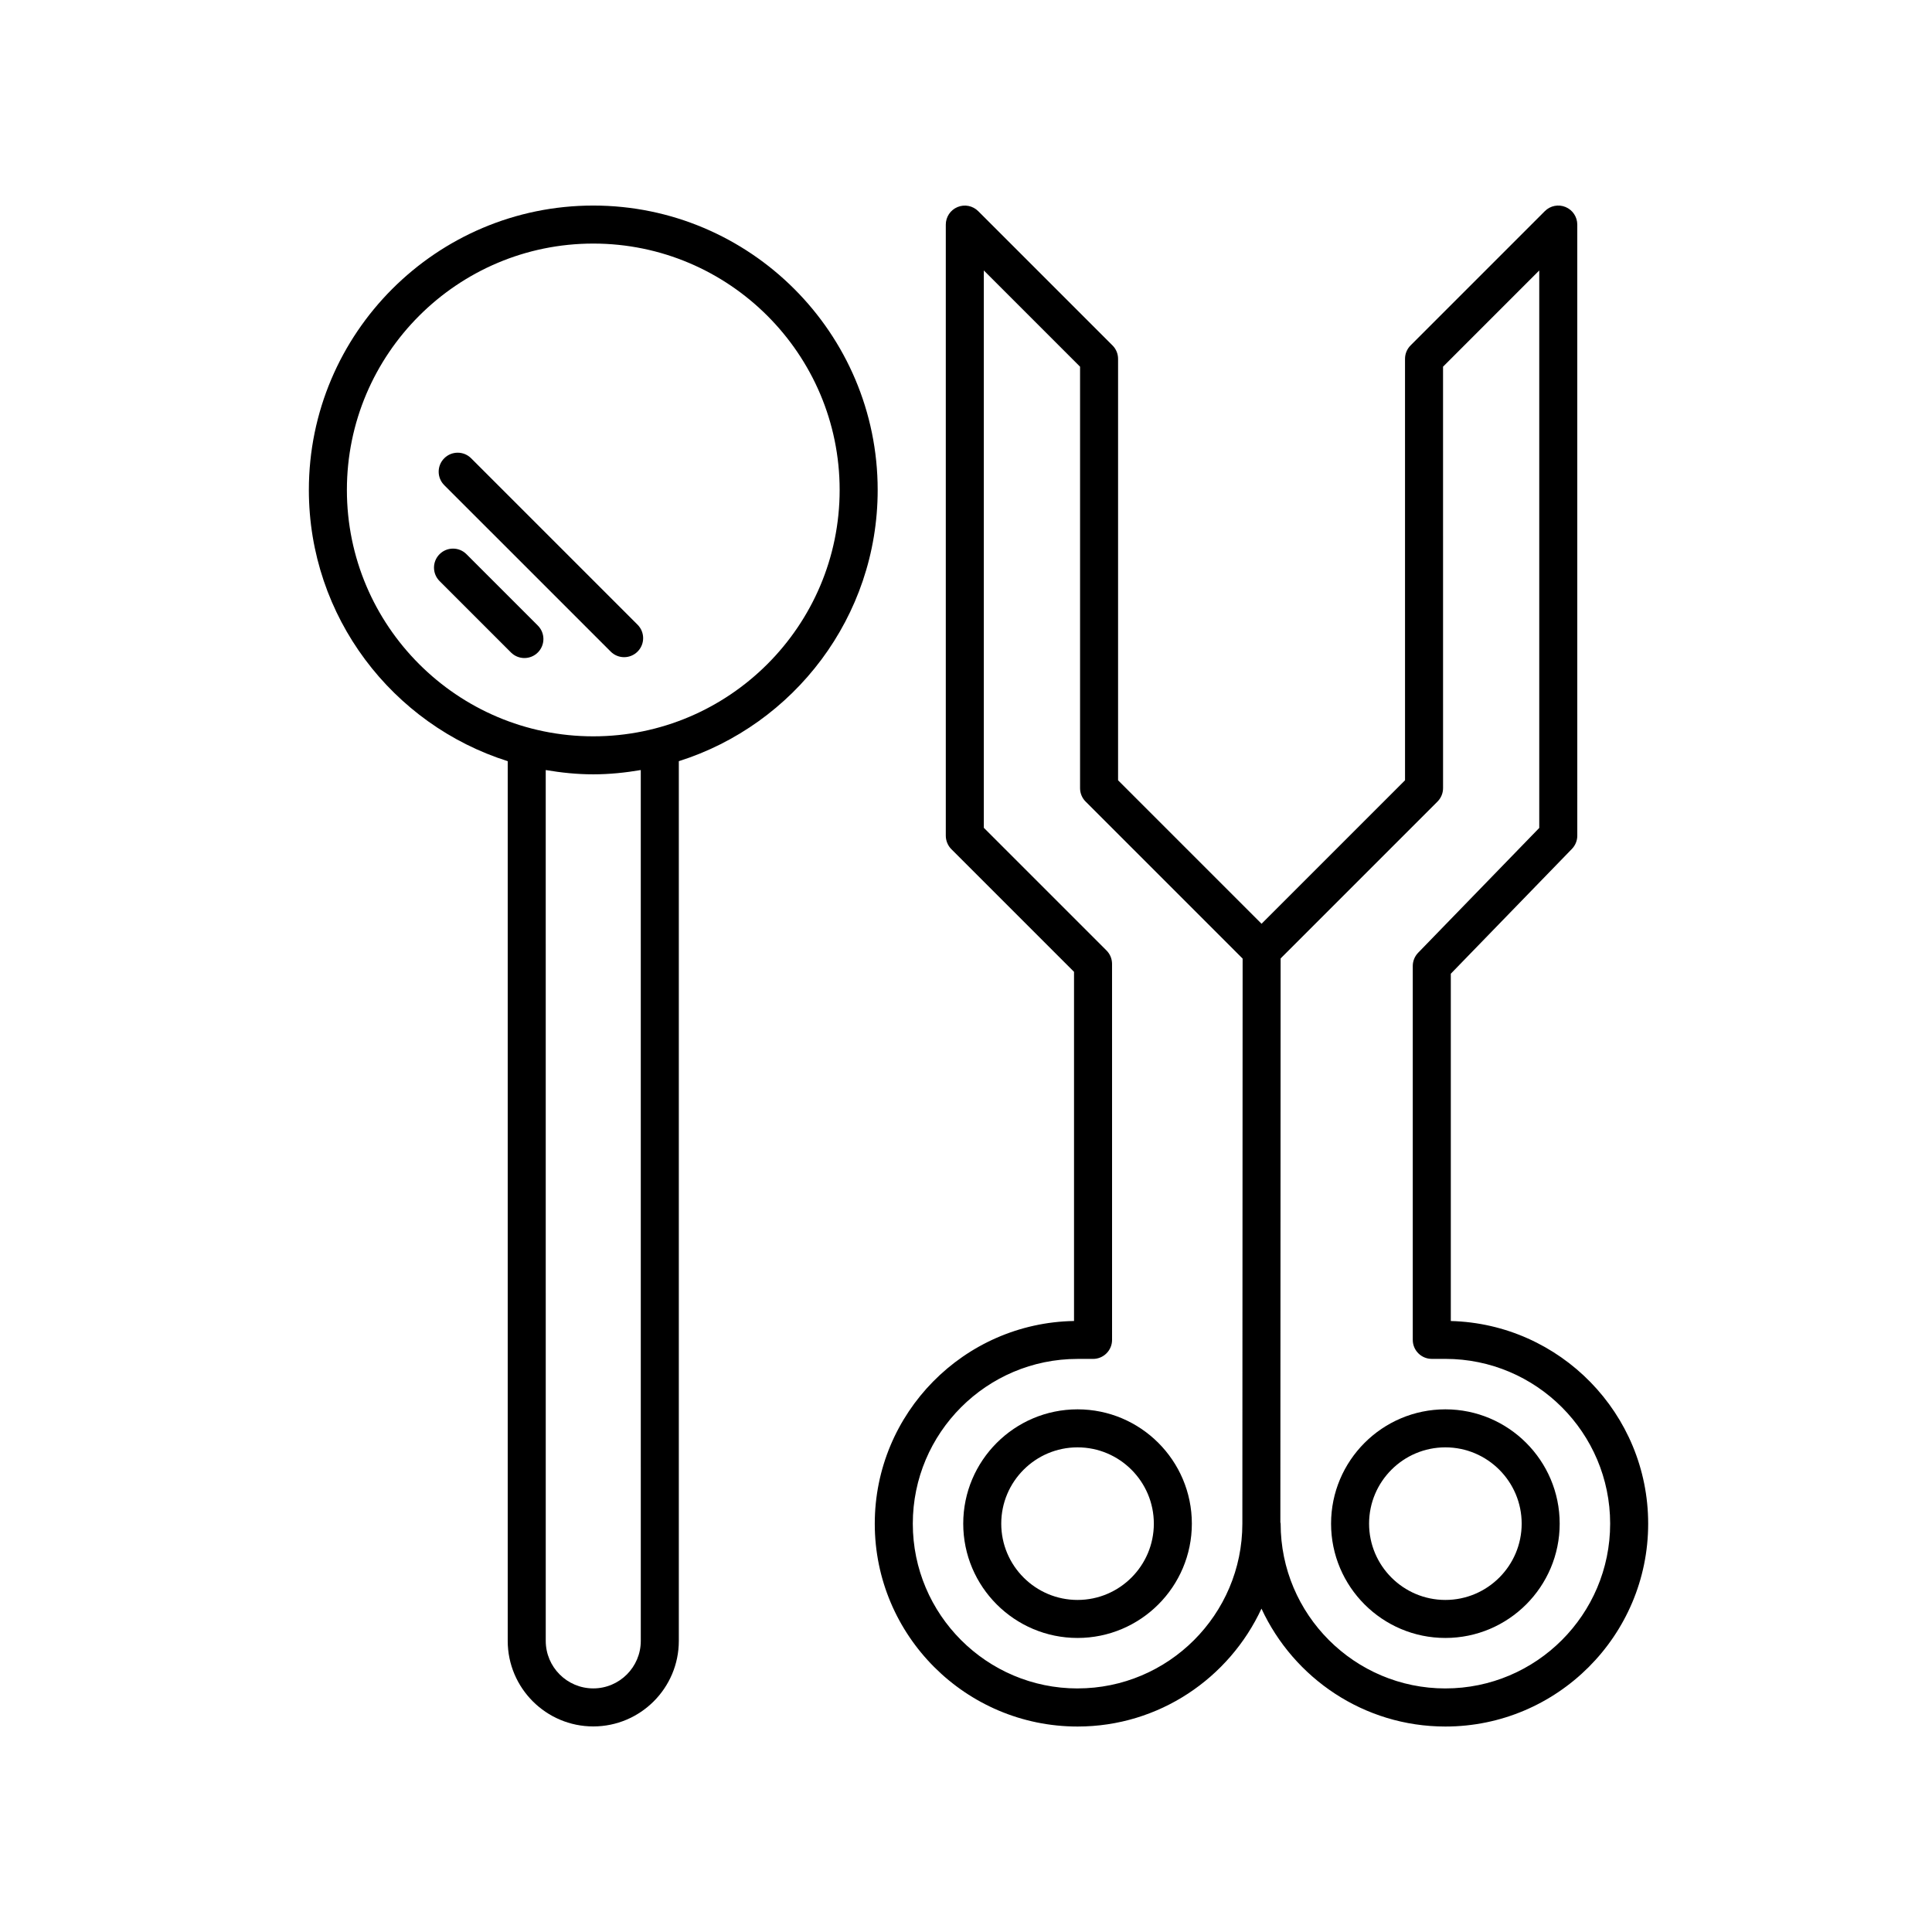 <?xml version="1.0" encoding="UTF-8"?>
<!-- The Best Svg Icon site in the world: iconSvg.co, Visit us! https://iconsvg.co -->
<svg fill="#000000" width="800px" height="800px" version="1.1" viewBox="144 144 512 512" xmlns="http://www.w3.org/2000/svg">
 <g>
  <path d="m278.55 345.72v233.13c0 12.5 10.172 22.672 22.672 22.672s22.672-10.172 22.672-22.672v-233.13c30.512-9.648 52.699-38.207 52.699-71.875 0-41.559-33.812-75.371-75.371-75.371s-75.371 33.812-75.371 75.371c0 33.66 22.188 62.227 52.699 71.875zm35.266 233.13c0 6.949-5.652 12.594-12.594 12.594s-12.594-5.648-12.594-12.594l-0.004-230.78c4.106 0.695 8.293 1.137 12.594 1.137s8.488-0.441 12.594-1.137zm-12.594-370.3c36.004 0 65.293 29.285 65.293 65.293s-29.293 65.293-65.293 65.293c-36.004 0-65.293-29.285-65.293-65.293s29.289-65.293 65.293-65.293z"/>
  <path d="m279.41 316.91c0.984 0.984 2.273 1.477 3.562 1.477s2.578-0.492 3.562-1.477c1.969-1.969 1.969-5.152 0-7.125l-18.918-18.922c-1.969-1.969-5.152-1.969-7.125 0-1.969 1.969-1.969 5.152 0 7.125z"/>
  <path d="m305.84 316.68c0.984 0.984 2.273 1.477 3.562 1.477 1.289 0 2.578-0.492 3.562-1.477 1.969-1.969 1.969-5.152 0-7.125l-44.109-44.109c-1.969-1.969-5.152-1.969-7.125 0-1.969 1.969-1.969 5.152 0 7.125z"/>
  <path d="m429.56 517.49c-16.703 0-30.293 13.586-30.293 30.293 0 16.707 13.586 30.293 30.293 30.293s30.293-13.586 30.293-30.293c0-16.707-13.586-30.293-30.293-30.293zm0 50.512c-11.145 0-20.219-9.07-20.219-20.219 0-11.148 9.07-20.219 20.219-20.219s20.219 9.07 20.219 20.219c0 11.148-9.07 20.219-20.219 20.219z"/>
  <path d="m527.04 517.49c-16.707 0-30.293 13.586-30.293 30.293 0 16.707 13.586 30.293 30.293 30.293 16.703 0 30.293-13.586 30.293-30.293 0.004-16.707-13.59-30.293-30.293-30.293zm0 50.512c-11.148 0-20.219-9.07-20.219-20.219 0-11.148 9.07-20.219 20.219-20.219 11.145 0 20.219 9.07 20.219 20.219 0 11.148-9.074 20.219-20.219 20.219z"/>
  <path d="m528.48 494.07v-92.023l32.098-33.082c0.91-0.941 1.422-2.203 1.422-3.508l-0.004-161.94c0-2.035-1.23-3.879-3.109-4.656-1.891-0.789-4.047-0.352-5.492 1.094l-35.574 35.578c-0.945 0.945-1.477 2.223-1.477 3.562l0.004 111.69-38.023 38.023-38.023-38.023v-111.68c0-1.34-0.527-2.621-1.477-3.562l-35.578-35.578c-1.445-1.445-3.606-1.883-5.492-1.094-1.883 0.777-3.109 2.621-3.109 4.656v161.95c0 0.656 0.137 1.309 0.387 1.926 0.258 0.621 0.625 1.176 1.094 1.641l32.5 32.5v92.531c-29.199 0.504-52.805 24.414-52.805 53.73 0 29.633 24.105 53.742 53.742 53.742 21.594 0 40.203-12.832 48.738-31.246 8.535 18.414 27.145 31.246 48.738 31.246 29.633 0 53.742-24.105 53.742-53.742 0.008-29.16-23.328-52.965-52.301-53.723zm-98.914 97.383c-24.078 0-43.664-19.59-43.664-43.664 0-24.078 19.59-43.664 43.664-43.664h4.102c2.781 0 5.039-2.254 5.039-5.039l-0.004-99.645c0-1.34-0.527-2.621-1.477-3.562l-32.504-32.504v-147.7l25.504 25.504v111.69c0 1.34 0.527 2.621 1.477 3.562l41.605 41.605-0.07 149.76c-0.008 24.066-19.594 43.652-43.672 43.652zm97.48 0c-24.078 0-43.664-19.59-43.664-43.664 0-0.133-0.066-0.238-0.074-0.363l0.07-149.43 41.57-41.57c0.945-0.945 1.477-2.223 1.477-3.562l-0.004-111.69 25.496-25.504v147.74l-32.098 33.082c-0.91 0.941-1.422 2.203-1.422 3.508v99.078c0 2.785 2.258 5.039 5.039 5.039h3.606c24.078 0 43.664 19.59 43.664 43.664 0.008 24.078-19.582 43.668-43.66 43.668z"/>
 </g>
</svg>